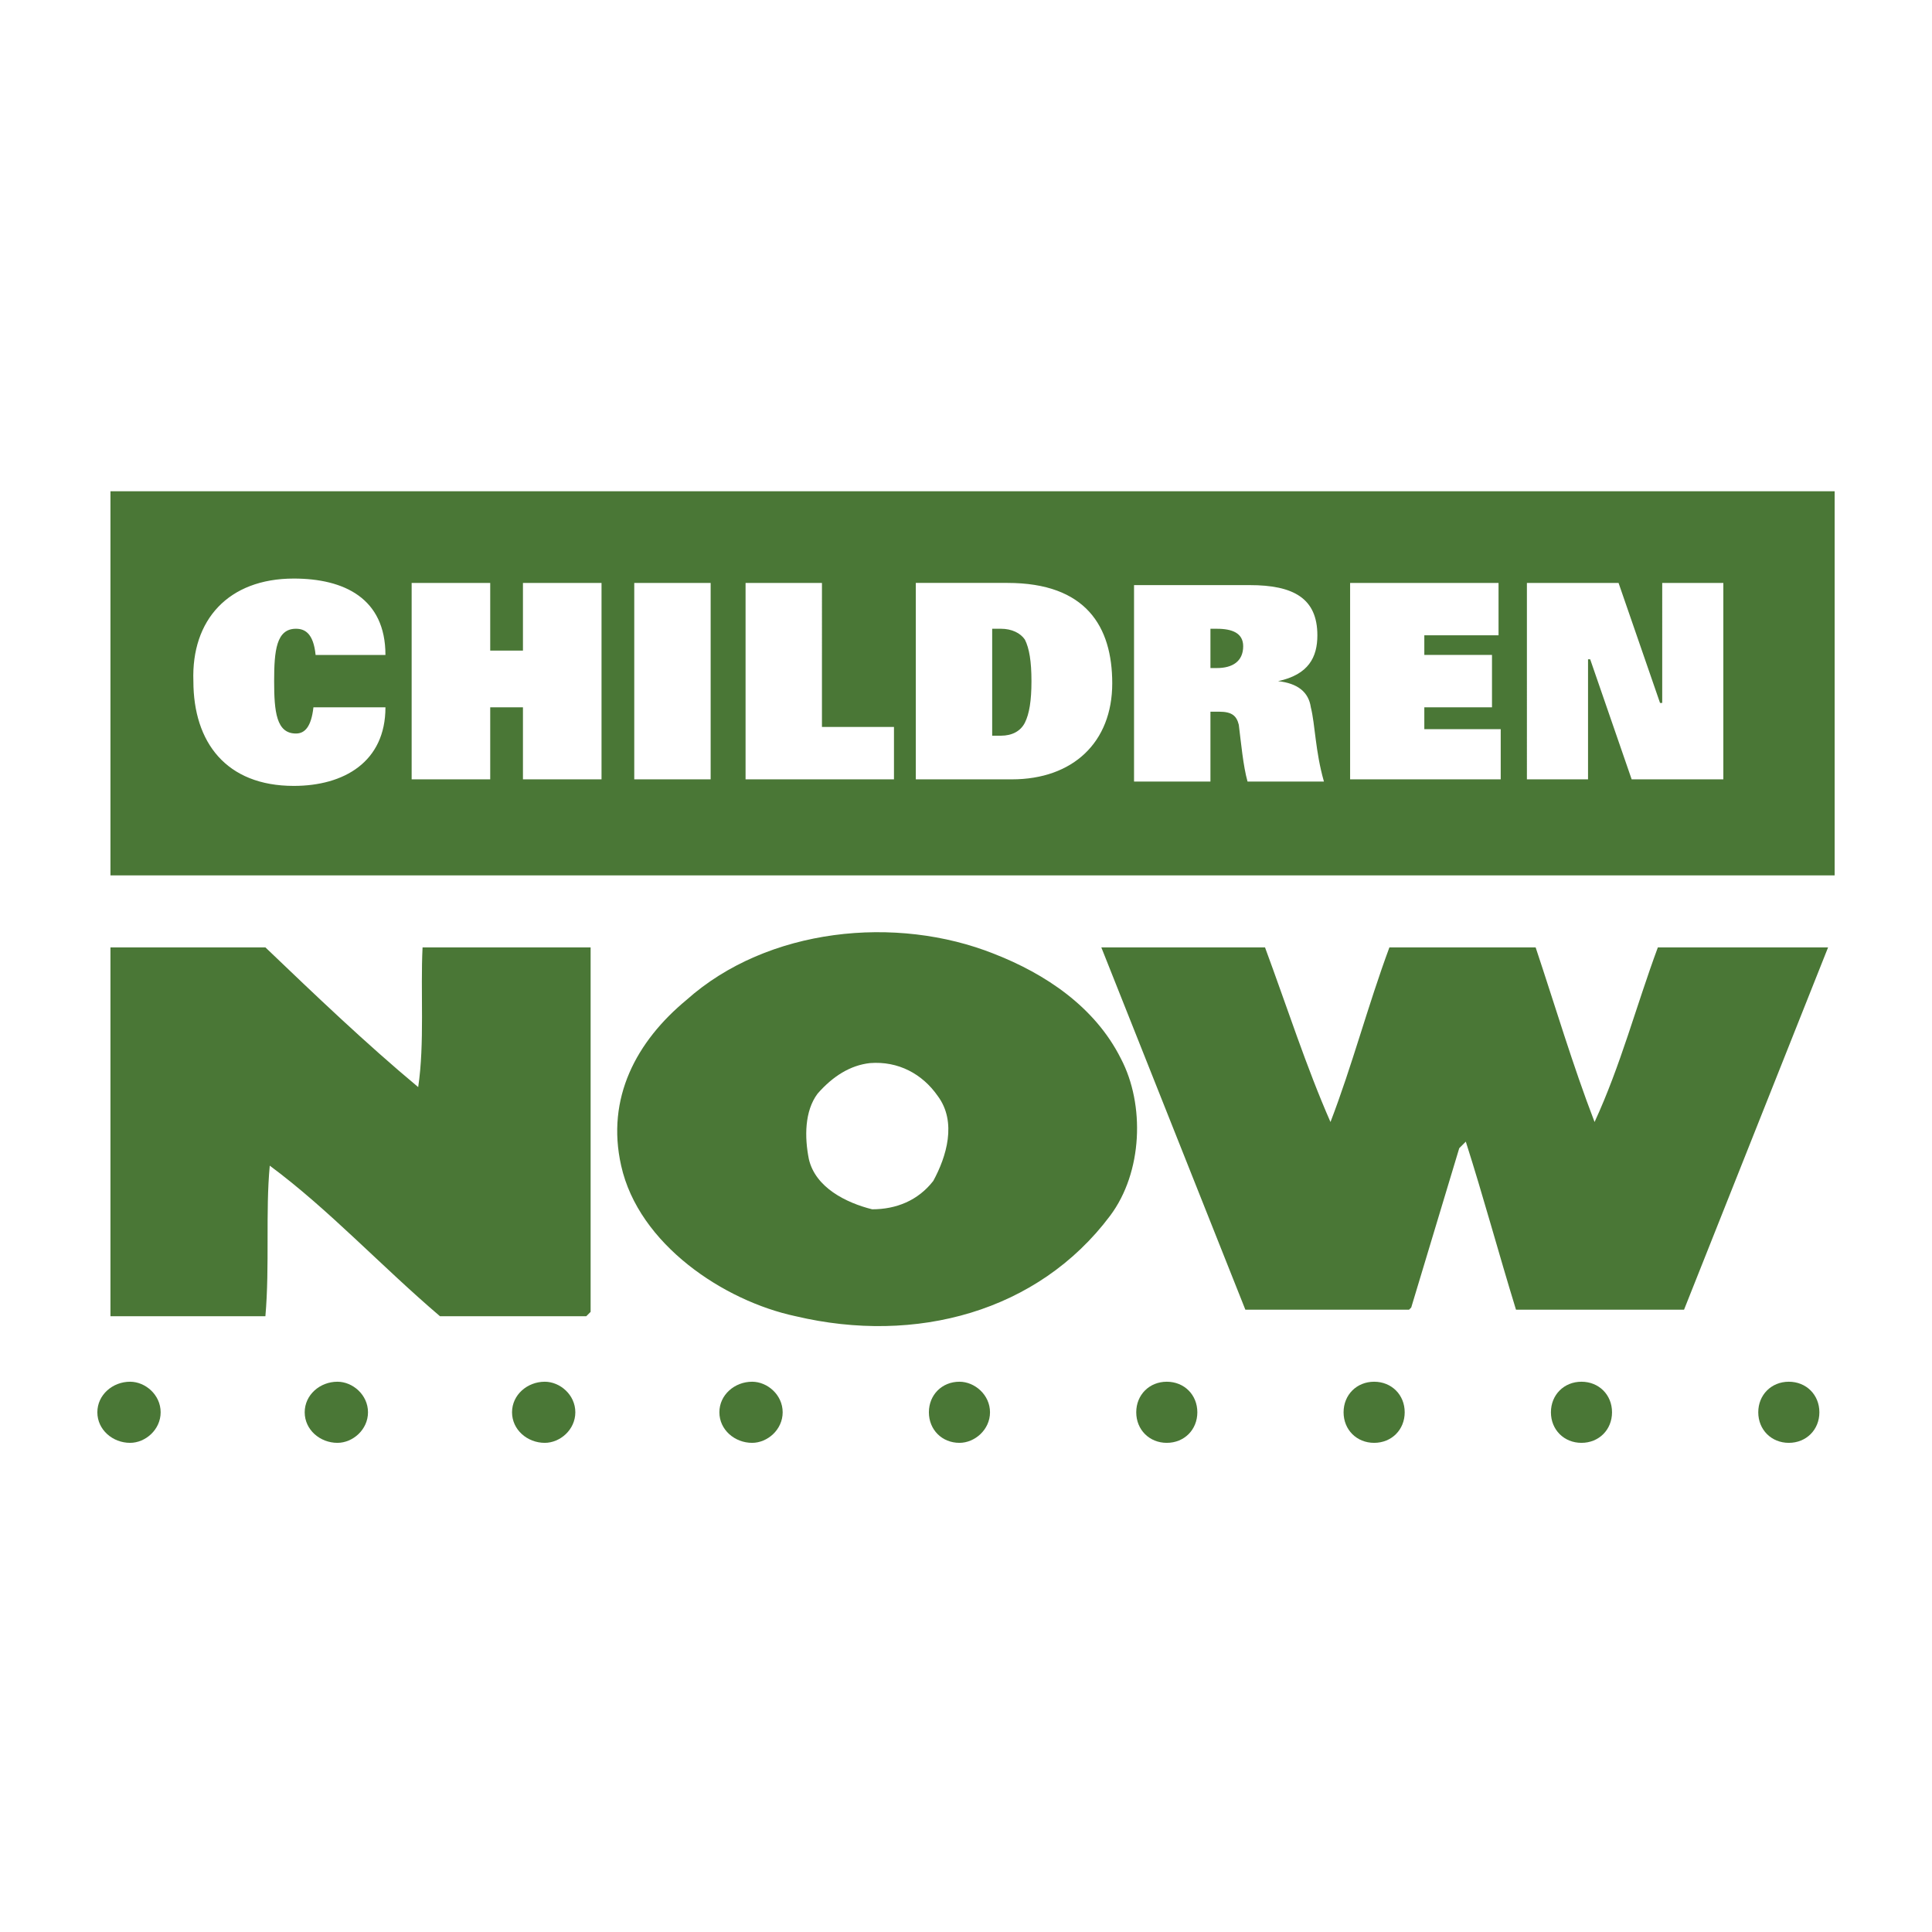 <svg xmlns="http://www.w3.org/2000/svg" width="2500" height="2500" viewBox="0 0 192.756 192.756"><g fill-rule="evenodd" clip-rule="evenodd"><path fill="#fff" d="M0 0h192.756v192.756H0V0z"/><path fill="#4a7736" d="M11.02 49.013h172.023v38.324H11.02V49.013z"/><path d="M38.456 70.57c0 5.444-4.137 7.839-9.145 7.839-6.75 0-10.017-4.355-10.017-10.452-.218-6.097 3.484-10.234 10.017-10.234 5.008 0 9.145 1.96 9.145 7.621h-6.968c-.217-2.178-1.088-2.613-1.96-2.613-1.959 0-2.177 2.178-2.177 5.226s.218 5.226 2.177 5.226c.872 0 1.524-.653 1.743-2.613h7.185zM52.175 70.57h-3.266v7.186H41.07V58.159h7.839v6.75h3.266v-6.75h7.839v19.597h-7.839V70.57zM63.28 58.159h7.622v19.597H63.28V58.159zM74.385 58.159h7.621V72.53h7.186v5.226H74.385V58.159zM98.99 62.731h.871c1.09 0 1.961.435 2.396 1.089.436.871.652 2.178.652 4.137 0 1.959-.217 3.266-.652 4.138-.436.871-1.307 1.306-2.396 1.306h-.871v-10.67zm-7.62 15.025h9.582c6.096 0 10.016-3.702 10.016-9.581 0-5.662-2.613-10.017-10.451-10.017H91.37v19.598zM120.766 66.651v-3.919h.654c1.523 0 2.613.435 2.613 1.742 0 1.525-1.09 2.177-2.613 2.177h-.654zm-7.621 11.323h7.621v-6.968h.871c1.307 0 1.742.436 1.959 1.307.219 1.742.438 4.137.871 5.662h7.623c-.871-3.049-.871-5.662-1.307-7.404-.219-1.523-1.307-2.395-3.268-2.613 3.049-.653 3.92-2.396 3.92-4.573 0-3.702-2.395-5.008-6.75-5.008h-11.541v19.597h.001zM134.701 58.159h14.809v5.226h-7.405v1.959h6.752v5.226h-6.752v2.178h7.622v5.008h-15.026V58.159zM152.34 58.159h9.144l4.139 11.976h.217V58.159h6.098v19.597h-9.147l-4.137-11.976h-.216v11.976h-6.098V58.159z" fill="#fff"/><path d="M126.211 94.522c2.176 5.88 4.137 11.978 6.531 17.421 2.178-5.662 3.703-11.541 5.879-17.421h14.59c1.961 5.88 3.701 11.759 5.879 17.421 2.613-5.662 4.139-11.541 6.314-17.421h16.984l-14.371 36.147h-16.766c-1.742-5.662-3.268-11.322-5.008-16.768l-.654.654-4.791 15.895-.217.219H124.25l-14.371-36.147h16.332zM26.48 94.522c5.008 4.792 10.017 9.581 15.243 13.937.653-4.355.218-9.58.436-13.937h16.767v36.364l-.436.436H43.9c-5.88-5.008-11.105-10.67-16.985-15.023-.436 4.572 0 10.016-.436 15.023H11.02v-36.8h15.46zM111.838 105.629c-2.613-5.227-7.621-8.492-12.629-10.453-9.799-3.919-22.646-2.613-30.703 4.574-5.009 4.137-8.057 9.797-6.533 16.549 1.742 7.838 10.235 13.5 17.42 15.023 11.976 2.832 24.171-.436 31.356-10.016 3.267-4.355 3.485-11.105 1.089-15.677zm-18.726 12.193c-1.524 1.961-3.702 2.83-6.097 2.83-2.613-.652-5.662-2.176-6.315-5.008-.436-2.178-.436-4.791.871-6.531 1.524-1.742 3.266-2.832 5.226-3.049 2.831-.219 5.226 1.088 6.75 3.266 1.96 2.613.871 6.098-.435 8.492zM12.979 143.953c1.524 0 3.049-1.307 3.049-3.049s-1.525-3.049-3.049-3.049c-1.742 0-3.266 1.307-3.266 3.049s1.524 3.049 3.266 3.049zM33.666 143.953c1.524 0 3.049-1.307 3.049-3.049s-1.525-3.049-3.049-3.049c-1.742 0-3.266 1.307-3.266 3.049s1.524 3.049 3.266 3.049zM54.353 143.953c1.524 0 3.048-1.307 3.048-3.049s-1.524-3.049-3.048-3.049c-1.742 0-3.267 1.307-3.267 3.049s1.524 3.049 3.267 3.049zM75.039 143.953c1.524 0 3.048-1.307 3.048-3.049s-1.524-3.049-3.048-3.049c-1.742 0-3.266 1.307-3.266 3.049s1.523 3.049 3.266 3.049zM95.725 143.953c1.523 0 3.048-1.307 3.048-3.049s-1.525-3.049-3.048-3.049c-1.742 0-3.049 1.307-3.049 3.049s1.307 3.049 3.049 3.049zM116.41 143.953c1.742 0 3.049-1.307 3.049-3.049s-1.307-3.049-3.049-3.049c-1.74 0-3.047 1.307-3.047 3.049s1.307 3.049 3.047 3.049zM137.098 143.953c1.742 0 3.049-1.307 3.049-3.049s-1.307-3.049-3.049-3.049-3.049 1.307-3.049 3.049 1.306 3.049 3.049 3.049zM157.783 143.953c1.742 0 3.049-1.307 3.049-3.049s-1.307-3.049-3.049-3.049-3.047 1.307-3.047 3.049 1.305 3.049 3.047 3.049zM178.471 143.953c1.742 0 3.049-1.307 3.049-3.049s-1.307-3.049-3.049-3.049-3.049 1.307-3.049 3.049 1.307 3.049 3.049 3.049z" fill="#4a7736"/></g></svg>